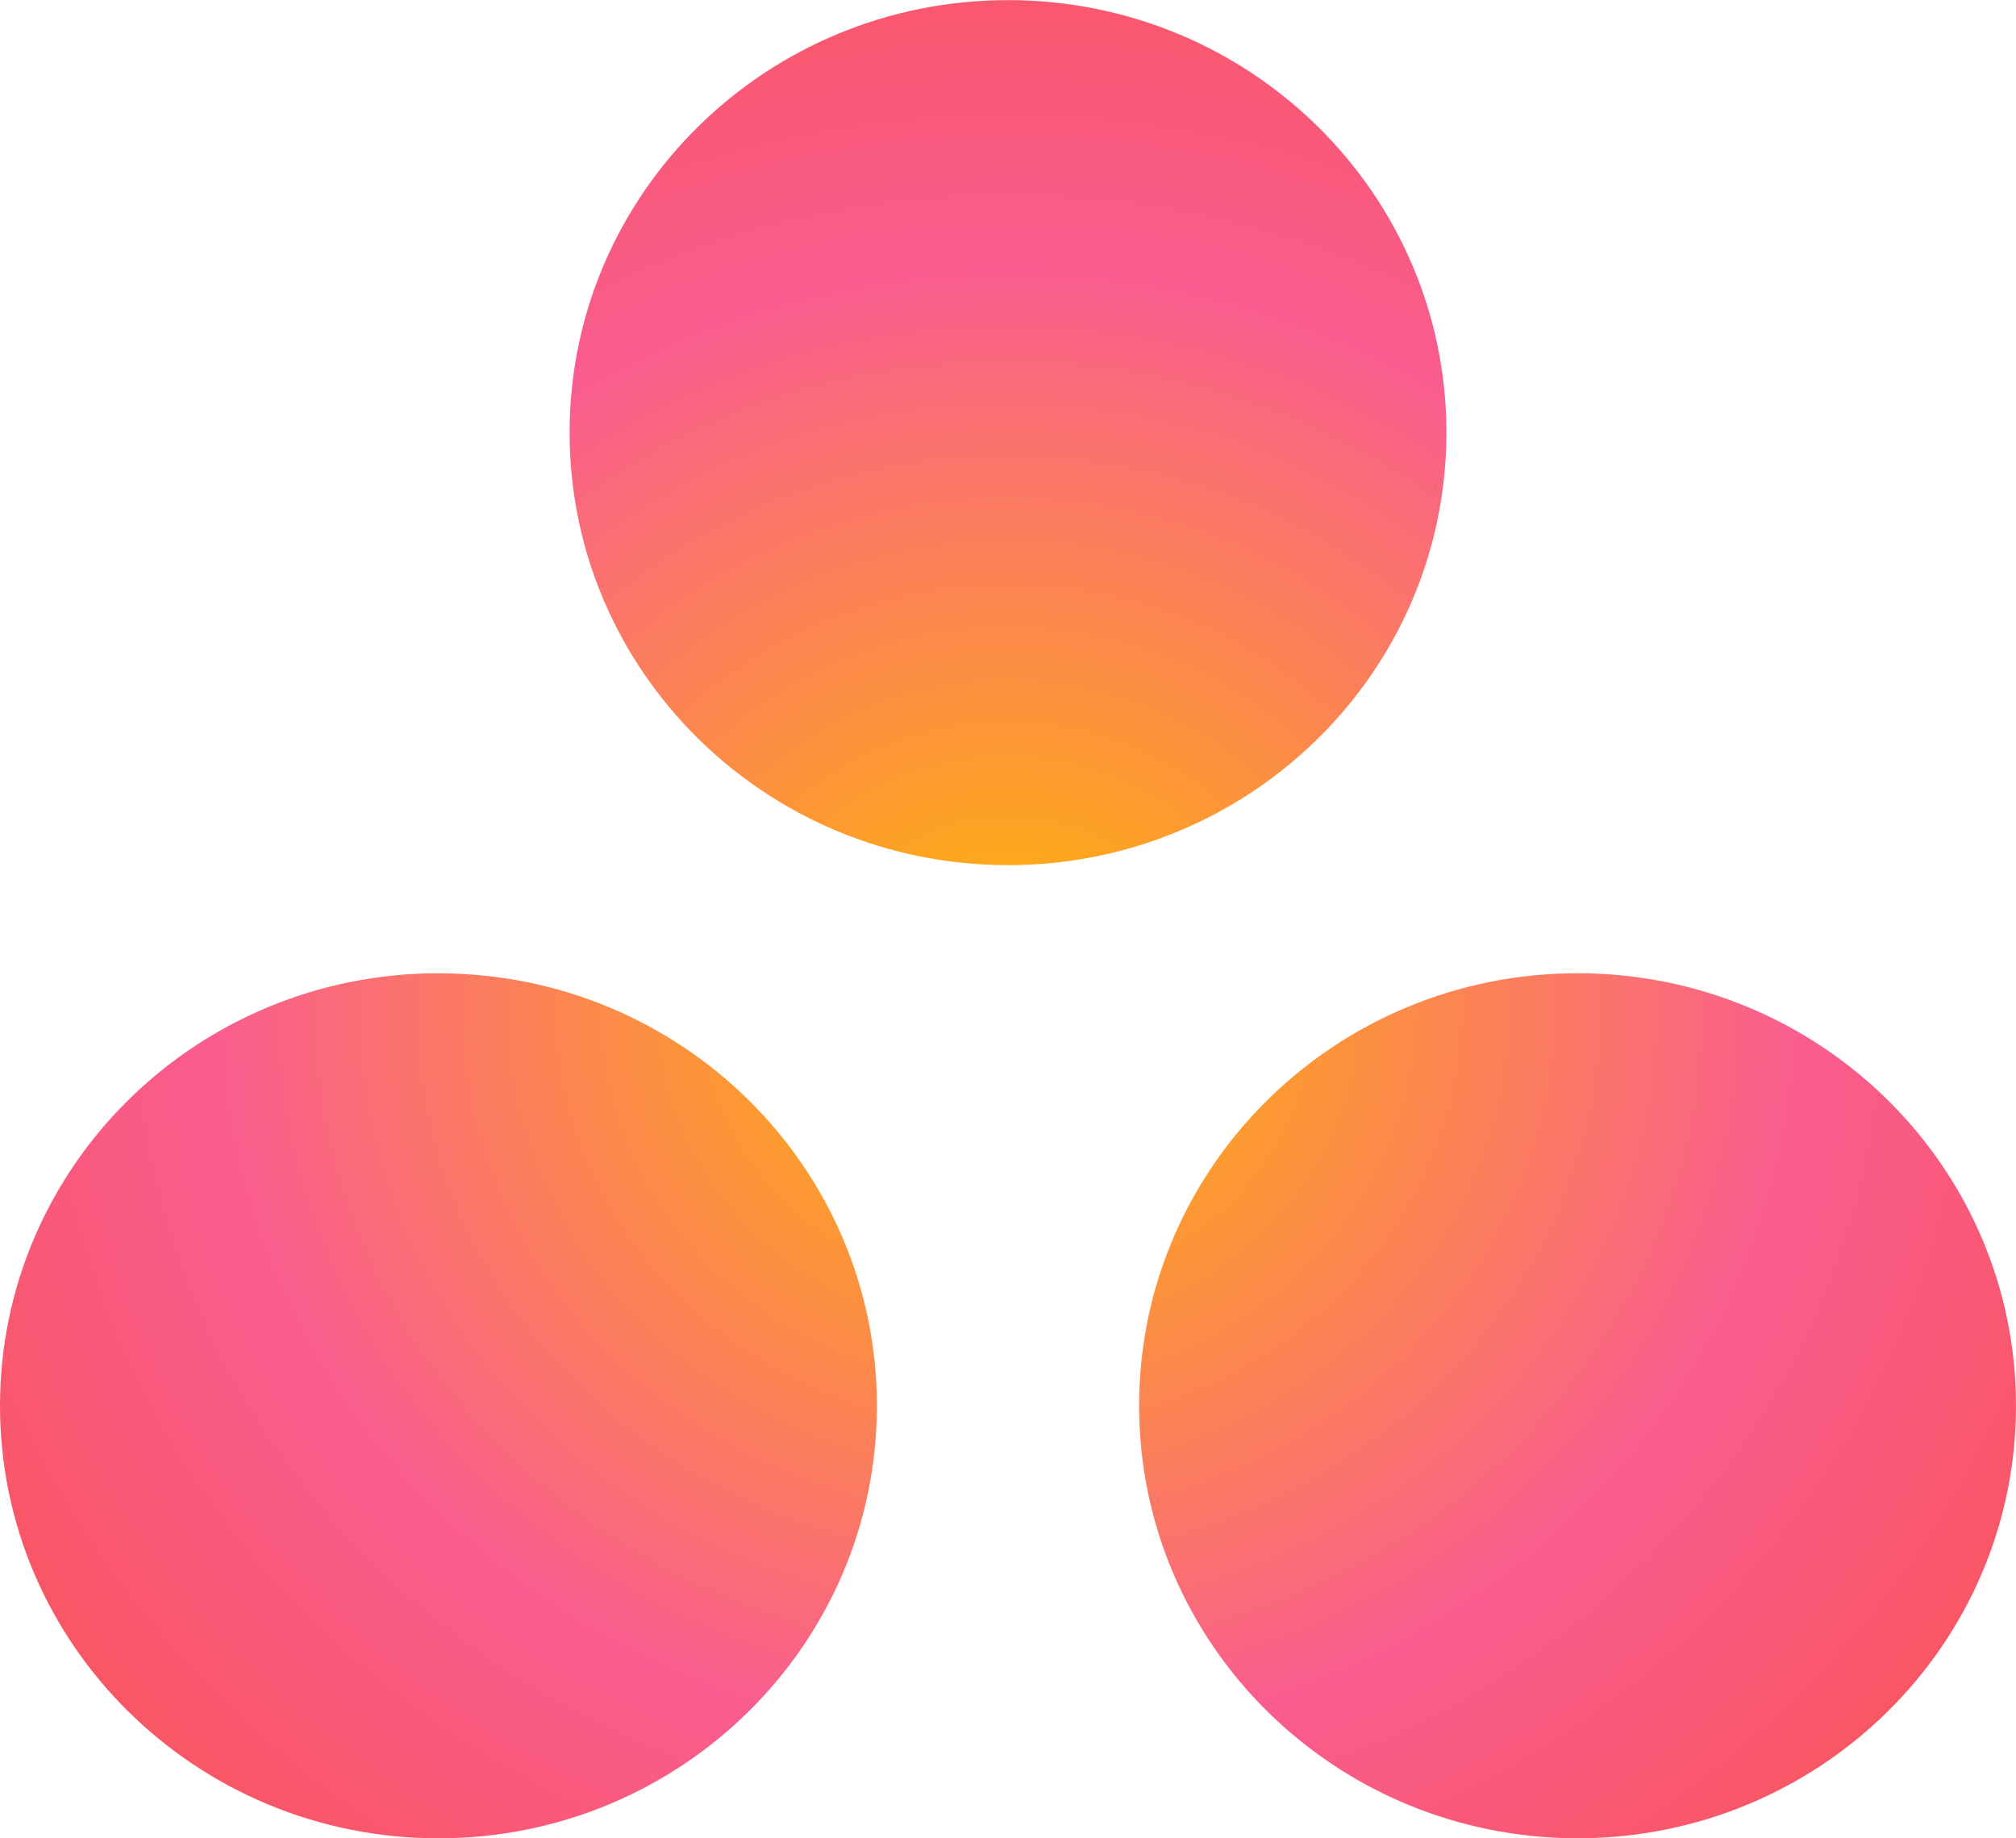 <svg xmlns="http://www.w3.org/2000/svg" width="34" height="31" fill="none"><g clip-path="url(#a)"><path fill="url(#b)" d="M26.606 16.412c-4.084 0-7.395 3.265-7.395 7.293 0 4.028 3.31 7.294 7.395 7.294 4.084 0 7.394-3.266 7.394-7.294s-3.31-7.293-7.394-7.293Zm-19.212 0C3.311 16.412 0 19.677 0 23.705 0 27.733 3.31 31 7.394 31s7.395-3.266 7.395-7.294-3.31-7.293-7.395-7.293Zm17-9.117c0 4.028-3.31 7.294-7.394 7.294s-7.394-3.266-7.394-7.294S12.916.002 17 .002s7.394 3.265 7.394 7.293Z"/></g><defs><radialGradient id="b" cx="0" cy="0" r="1" gradientTransform="matrix(22.542 0 0 20.551 17.005 16.962)" gradientUnits="userSpaceOnUse"><stop stop-color="#FFB900"/><stop offset=".6" stop-color="#F95D8F"/><stop offset=".999" stop-color="#F95353"/></radialGradient><clipPath id="a"><path fill="#fff" d="M0 0h34v31H0z"/></clipPath></defs></svg>